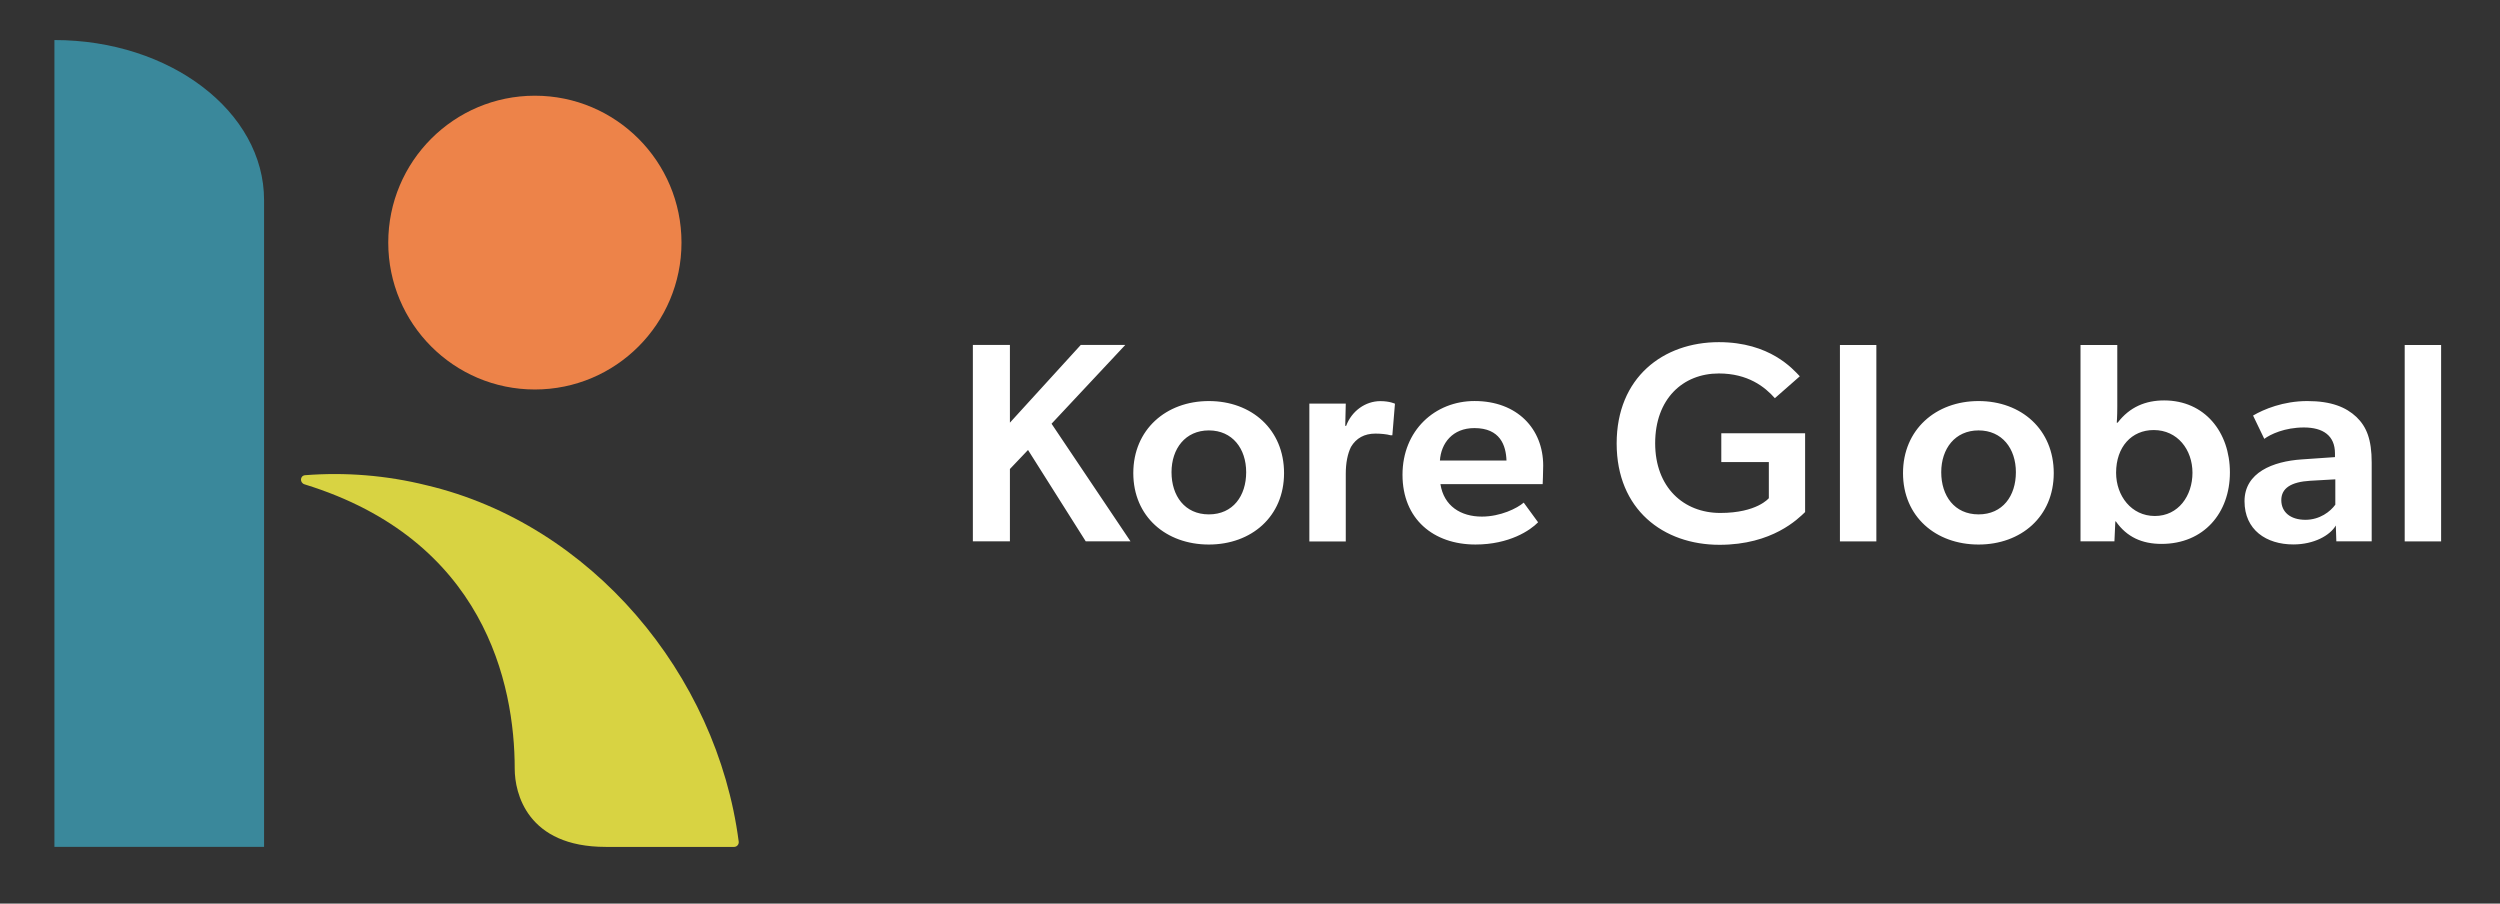 <svg width="166" height="60" viewBox="0 0 166 60" fill="none" xmlns="http://www.w3.org/2000/svg">
<rect x="0" y="0" width="166" height="60" fill="#333333" stroke="none"/>
<path d="M3.614 2.659C11.299 2.659 17.534 7.417 17.534 13.283V56.234H3.614V2.659Z" fill="#3A889B"/>
<path d="M35.515 25.862C40.892 25.862 45.251 21.495 45.251 16.108C45.251 10.722 40.892 6.355 35.515 6.355C30.139 6.355 25.78 10.722 25.78 16.108C25.78 21.495 30.138 25.862 35.515 25.862Z" fill="#ED8349"/>
<path d="M40.22 56.234C35.001 56.234 34.177 52.659 34.177 51.049C34.177 45.393 32.154 35.84 20.222 32.16C19.887 32.055 19.913 31.579 20.264 31.553C22.903 31.347 25.638 31.553 28.33 32.224C39.242 34.802 47.606 44.75 49.051 55.887C49.072 56.071 48.929 56.235 48.743 56.235H40.214H40.219L40.22 56.234Z" fill="#D8D342"/>
<path d="M68.261 29.878L67.058 31.142V35.944H64.598V22.902H67.058V28.065L71.765 22.902H74.721L69.823 28.136L75.066 35.945H72.093L68.261 29.879V29.878ZM80.268 36.157C77.426 36.157 75.251 34.302 75.251 31.414C75.251 28.526 77.426 26.63 80.268 26.63C83.11 26.63 85.261 28.52 85.261 31.414C85.261 34.308 83.087 36.157 80.268 36.157ZM82.746 31.355C82.746 29.784 81.829 28.579 80.268 28.579C78.707 28.579 77.789 29.791 77.789 31.355C77.789 32.92 78.665 34.155 80.268 34.155C81.87 34.155 82.746 32.927 82.746 31.355ZM86.941 26.801H89.359L89.324 28.277H89.384C89.747 27.296 90.659 26.635 91.654 26.635C92.285 26.635 92.625 26.807 92.625 26.807L92.452 28.903H92.339C92.071 28.826 91.654 28.791 91.326 28.791C90.599 28.791 90.05 29.092 89.705 29.676C89.479 30.131 89.359 30.751 89.359 31.454V35.955H86.941V26.799V26.801ZM95.645 32.147C95.871 33.6 96.998 34.302 98.392 34.302C99.631 34.302 100.739 33.753 101.175 33.374L102.129 34.68C101.616 35.212 100.222 36.156 97.97 36.156C95.187 36.156 93.126 34.472 93.126 31.525C93.126 28.578 95.283 26.628 97.91 26.628C100.753 26.628 102.468 28.483 102.468 30.916C102.468 31.389 102.433 32.145 102.433 32.145H95.646L95.645 32.147ZM97.897 28.425C96.449 28.425 95.686 29.43 95.61 30.581H100.031C99.996 29.576 99.614 28.425 97.898 28.425H97.897ZM114.294 30.676V28.768H119.859V34.002C119.4 34.438 117.702 36.175 114.175 36.175C110.439 36.175 107.346 33.83 107.346 29.447C107.346 25.064 110.433 22.719 114.133 22.719C117.529 22.719 119.055 24.515 119.507 24.986L117.851 26.44C117.185 25.684 116.058 24.798 114.133 24.798C111.732 24.798 109.903 26.499 109.903 29.429C109.903 32.359 111.791 34.06 114.228 34.06C116.665 34.06 117.451 33.079 117.451 33.079V30.681H114.288L114.294 30.675V30.676ZM122.171 22.908H124.59V35.95H122.171V22.908ZM131.377 36.157C128.534 36.157 126.36 34.302 126.36 31.414C126.36 28.526 128.534 26.63 131.377 26.63C134.219 26.63 136.369 28.52 136.369 31.414C136.369 34.308 134.195 36.157 131.377 36.157ZM133.855 31.355C133.855 29.784 132.938 28.579 131.377 28.579C129.815 28.579 128.898 29.791 128.898 31.355C128.898 32.92 129.774 34.155 131.377 34.155C132.979 34.155 133.855 32.927 133.855 31.355ZM138.145 22.908H140.588V26.99C140.588 27.669 140.553 28.065 140.553 28.065H140.613C141.411 27.025 142.46 26.588 143.699 26.588C146.387 26.588 148.066 28.685 148.066 31.372C148.066 34.06 146.332 36.115 143.527 36.115C142.227 36.115 141.221 35.66 140.493 34.621H140.458L140.398 35.944H138.146V22.902V22.908H138.145ZM143.006 28.555C141.54 28.555 140.509 29.672 140.509 31.391C140.509 32.921 141.522 34.262 143.083 34.262C144.644 34.262 145.58 32.921 145.58 31.391C145.58 29.862 144.59 28.555 143.006 28.555ZM155.102 34.887C154.721 35.549 153.654 36.151 152.278 36.151C150.484 36.151 149.036 35.188 149.036 33.28C149.036 31.372 150.925 30.634 152.831 30.505L155.042 30.352V30.103C155.042 28.933 154.261 28.384 152.981 28.384C151.701 28.384 150.753 28.839 150.348 29.14L149.603 27.593C150.306 27.179 151.605 26.63 153.208 26.63C154.812 26.63 155.782 27.044 156.467 27.687C157.134 28.331 157.48 29.163 157.48 30.711V35.945H155.133L155.098 34.887H155.104H155.102ZM153.403 31.922C152.104 31.999 151.478 32.43 151.478 33.21C151.478 33.99 152.068 34.515 153.081 34.515C154.035 34.515 154.737 33.967 155.065 33.511V31.828L153.409 31.922H153.403ZM159.672 22.908H162.09V35.95H159.672V22.908Z" fill="white"/>
</svg>
